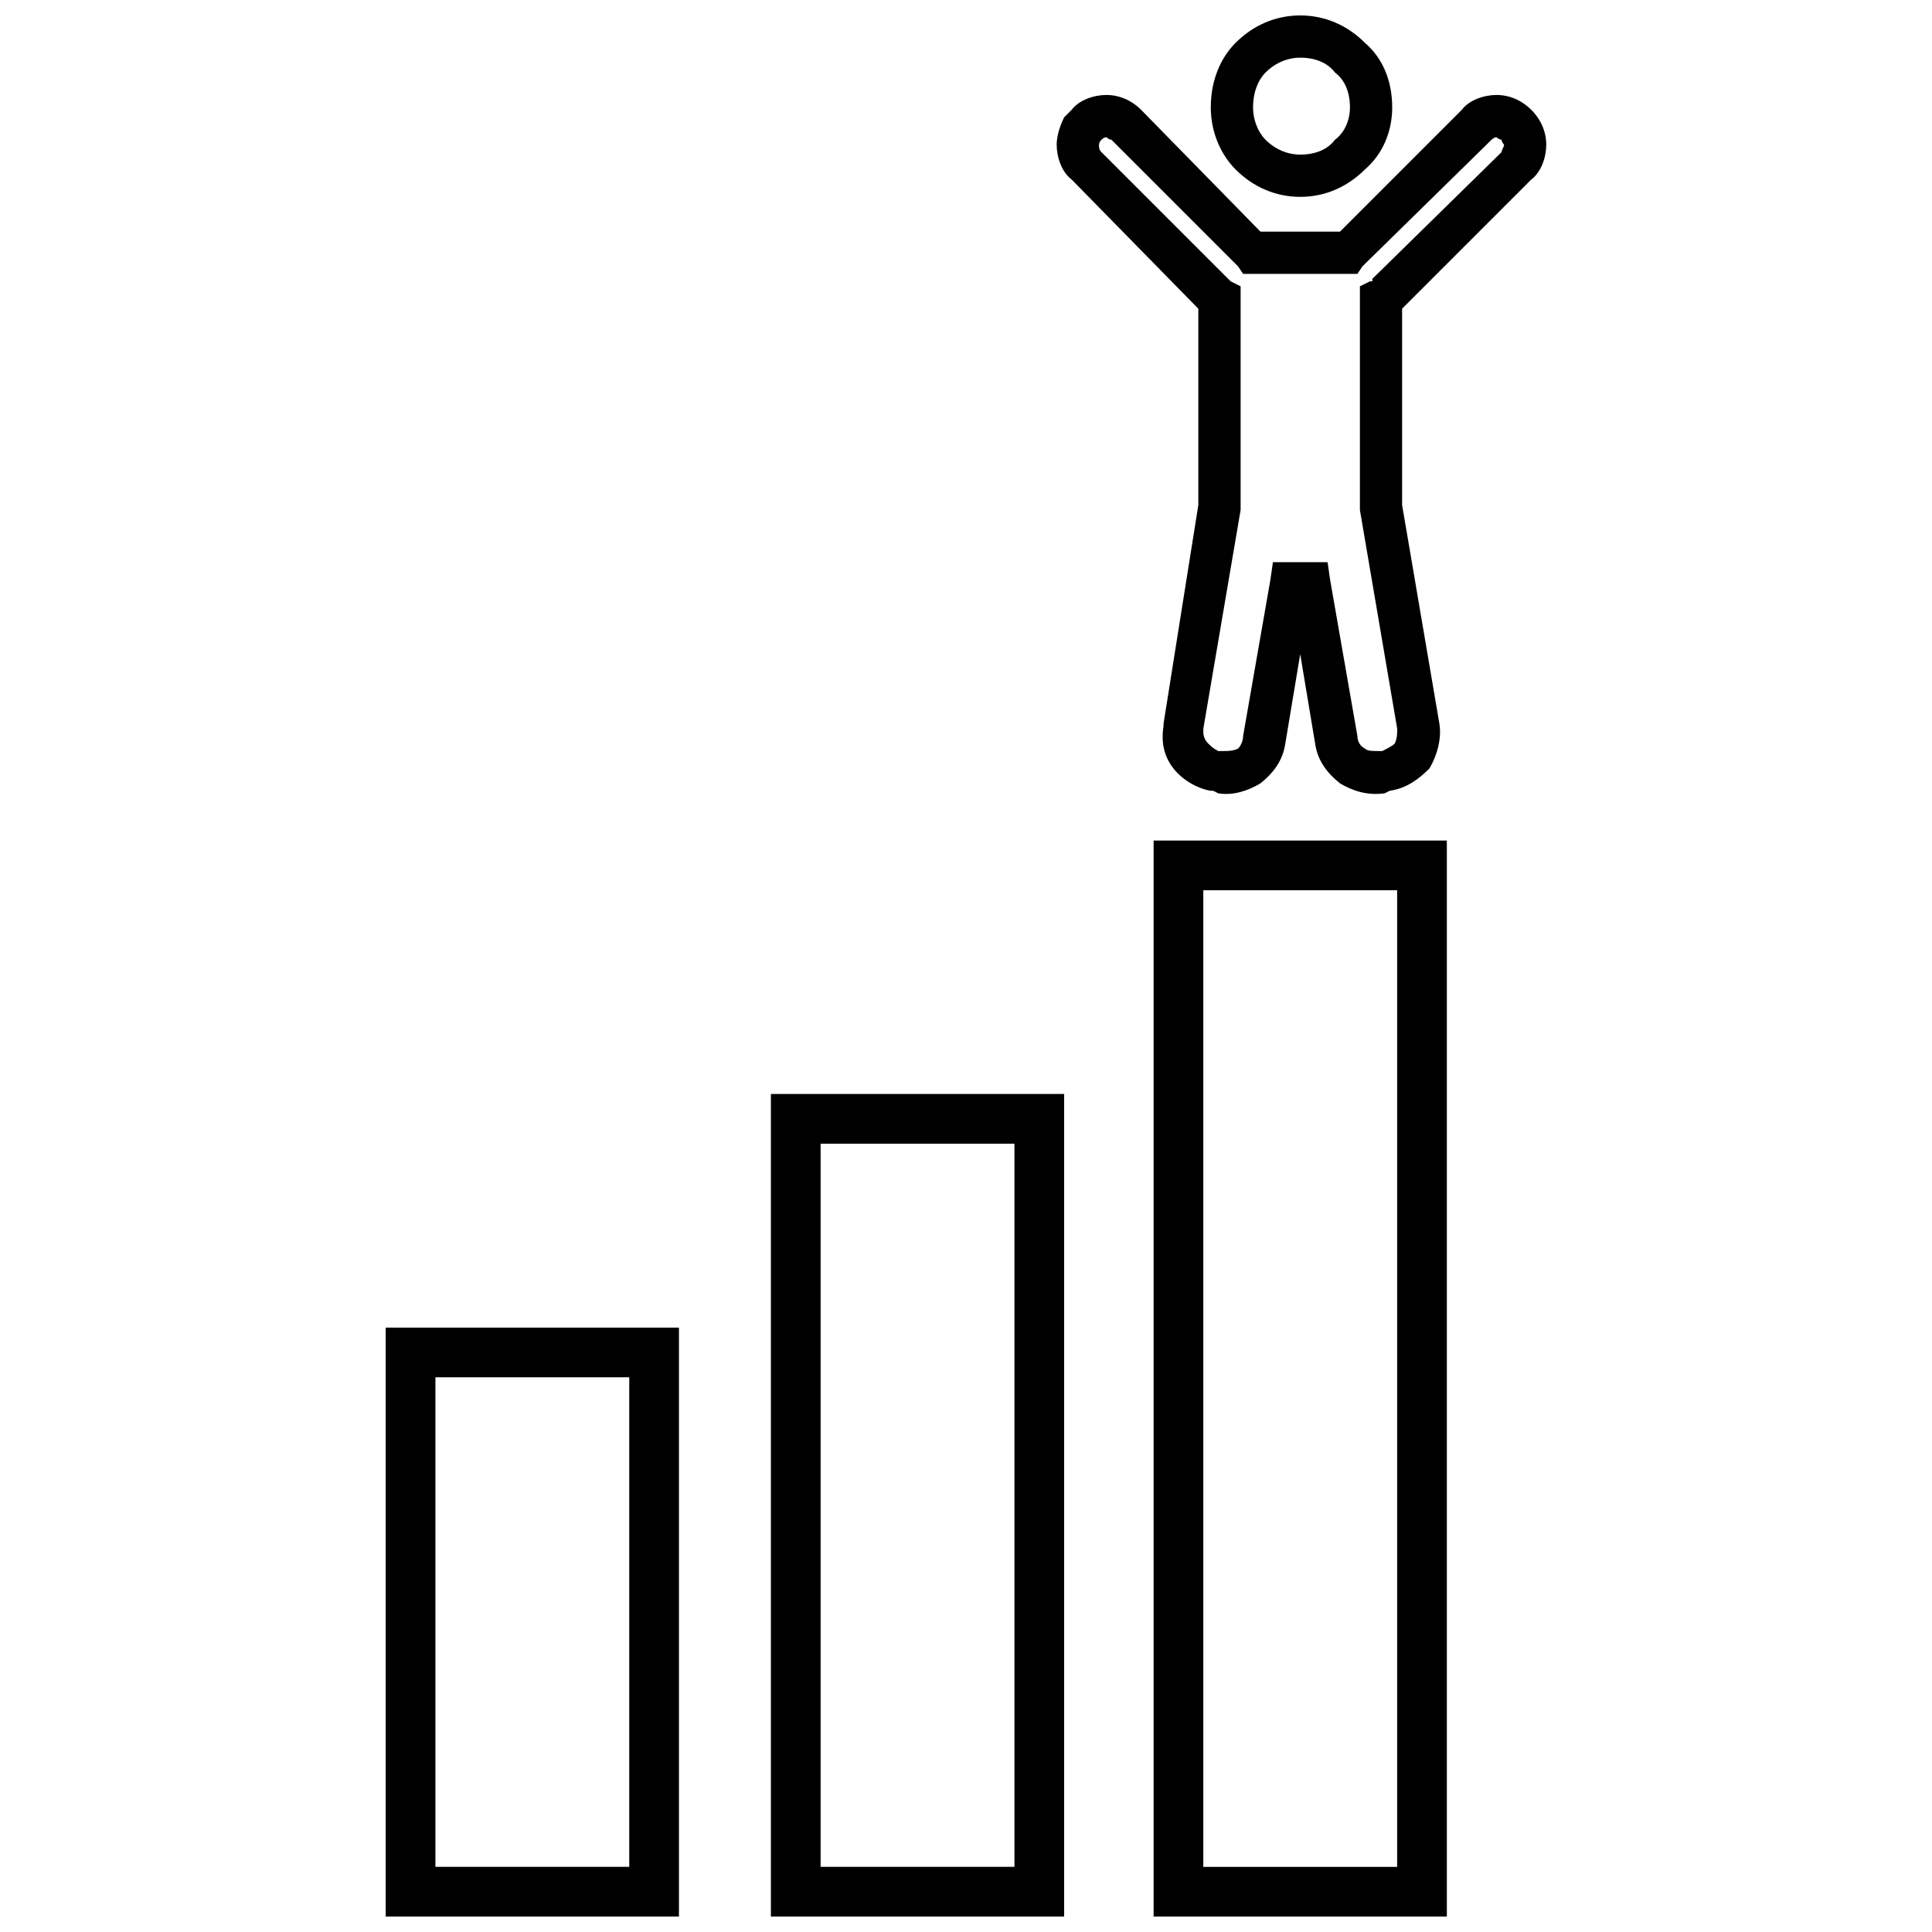 <?xml version="1.0" encoding="UTF-8"?>
<!-- Uploaded to: SVG Find, www.svgfind.com, Generator: SVG Find Mixer Tools -->
<svg width="800px" height="800px" version="1.1" viewBox="144 144 512 512" xmlns="http://www.w3.org/2000/svg">
 <defs>
  <clipPath id="d">
   <path d="m246 495h78v156.9h-78z"/>
  </clipPath>
  <clipPath id="c">
   <path d="m348 433h79v218.9h-79z"/>
  </clipPath>
  <clipPath id="b">
   <path d="m449 366h79v285.9h-79z"/>
  </clipPath>
  <clipPath id="a">
   <path d="m464 148.09h49v48.906h-49z"/>
  </clipPath>
 </defs>
 <g clip-path="url(#d)">
  <path d="m323.93 502.41v149.5h-77.711v-156.08h77.711zm-13.172 136.32v-129.74h-51.367v129.74z"/>
 </g>
 <g clip-path="url(#c)">
  <path d="m426.01 440.5v211.4h-77.711v-217.99h77.711zm-13.172 198.23v-191.64h-51.367v191.64z"/>
 </g>
 <g clip-path="url(#b)">
  <path d="m527.43 373.33v278.58h-77.711v-285.16h77.711zm-13.172 265.41v-258.82h-51.367v258.82z"/>
 </g>
 <g clip-path="url(#a)">
  <path d="m488.58 148.09c6.586 0 12.512 2.633 17.121 7.246 4.609 3.953 7.246 9.879 7.246 17.121 0 6.586-2.633 12.512-7.246 16.465-4.609 4.609-10.539 7.246-17.121 7.246-6.586 0-12.512-2.633-17.121-7.246-3.953-3.953-6.586-9.879-6.586-16.465 0-7.246 2.633-13.172 6.586-17.121 4.609-4.609 10.539-7.246 17.121-7.246zm9.219 15.148c-1.977-2.633-5.269-3.953-9.219-3.953-3.293 0-6.586 1.316-9.219 3.953-1.977 1.977-3.293 5.269-3.293 9.219 0 3.293 1.316 6.586 3.293 8.562 2.633 2.633 5.926 3.953 9.219 3.953 3.953 0 7.246-1.316 9.219-3.953 2.633-1.977 3.953-5.269 3.953-8.562 0-3.953-1.316-7.246-3.953-9.219z"/>
 </g>
 <path d="m549.82 173.12c2.633 2.633 3.953 5.926 3.953 9.219 0 3.293-1.316 7.246-3.953 9.219l-34.246 34.246v52.031l9.879 57.953c0.66 3.953-0.66 8.562-2.633 11.855-2.633 2.633-5.926 5.269-10.539 5.926l-1.316 0.66c-4.609 0.66-8.562-0.66-11.855-2.633-3.293-2.633-5.926-5.926-6.586-10.539l-3.953-23.707-3.953 23.707c-0.66 4.609-3.293 7.902-6.586 10.539-3.293 1.977-7.246 3.293-11.195 2.633l-1.316-0.66h-0.66c-3.953-0.66-7.902-3.293-9.879-5.926-2.633-3.293-3.293-7.246-2.633-11.195v-0.66l9.219-57.953v-52.027l-33.586-34.246c-2.633-1.977-3.953-5.926-3.953-9.219 0-1.977 0.66-4.609 1.977-7.246l1.977-1.977c1.977-2.633 5.926-3.953 9.219-3.953s6.586 1.316 9.219 3.953l31.613 32.27h21.074l32.27-32.27c1.977-2.633 5.926-3.953 9.219-3.953 3.293 0 6.586 1.316 9.219 3.953zm-7.902 7.902c-0.66 0-1.316-0.66-1.316-0.66-0.66 0-1.316 0.66-1.316 0.66l-34.246 33.586-1.316 1.977h-30.293l-1.316-1.977-33.586-33.586c-0.66 0-1.316-0.66-1.316-0.66-0.66 0-1.316 0.66-1.316 0.66-0.66 0.66-0.66 1.316-0.66 1.316 0 0.66 0 1.316 0.66 1.977l34.246 34.246 2.633 1.316v59.273l-9.879 57.953v0.66c0 0.66 0 1.977 1.316 3.293 0.66 0.66 1.316 1.316 2.633 1.977h1.316c1.316 0 2.633 0 3.953-0.66 0.66-0.66 1.316-1.977 1.316-3.293l7.246-41.488 0.66-4.609h14.488l0.66 4.609 7.246 41.488c0 1.316 0.66 2.633 1.977 3.293 0.66 0.66 1.977 0.66 3.293 0.66h1.316c1.316-0.66 2.633-1.316 3.293-1.977 0.66-1.316 0.66-2.633 0.66-3.953l-9.879-57.953v-59.273l2.633-1.316h0.66v-0.66l34.246-33.586c0-0.66 0.66-1.316 0.66-1.977 0 0-0.66-0.66-0.66-1.316z"/>
</svg>